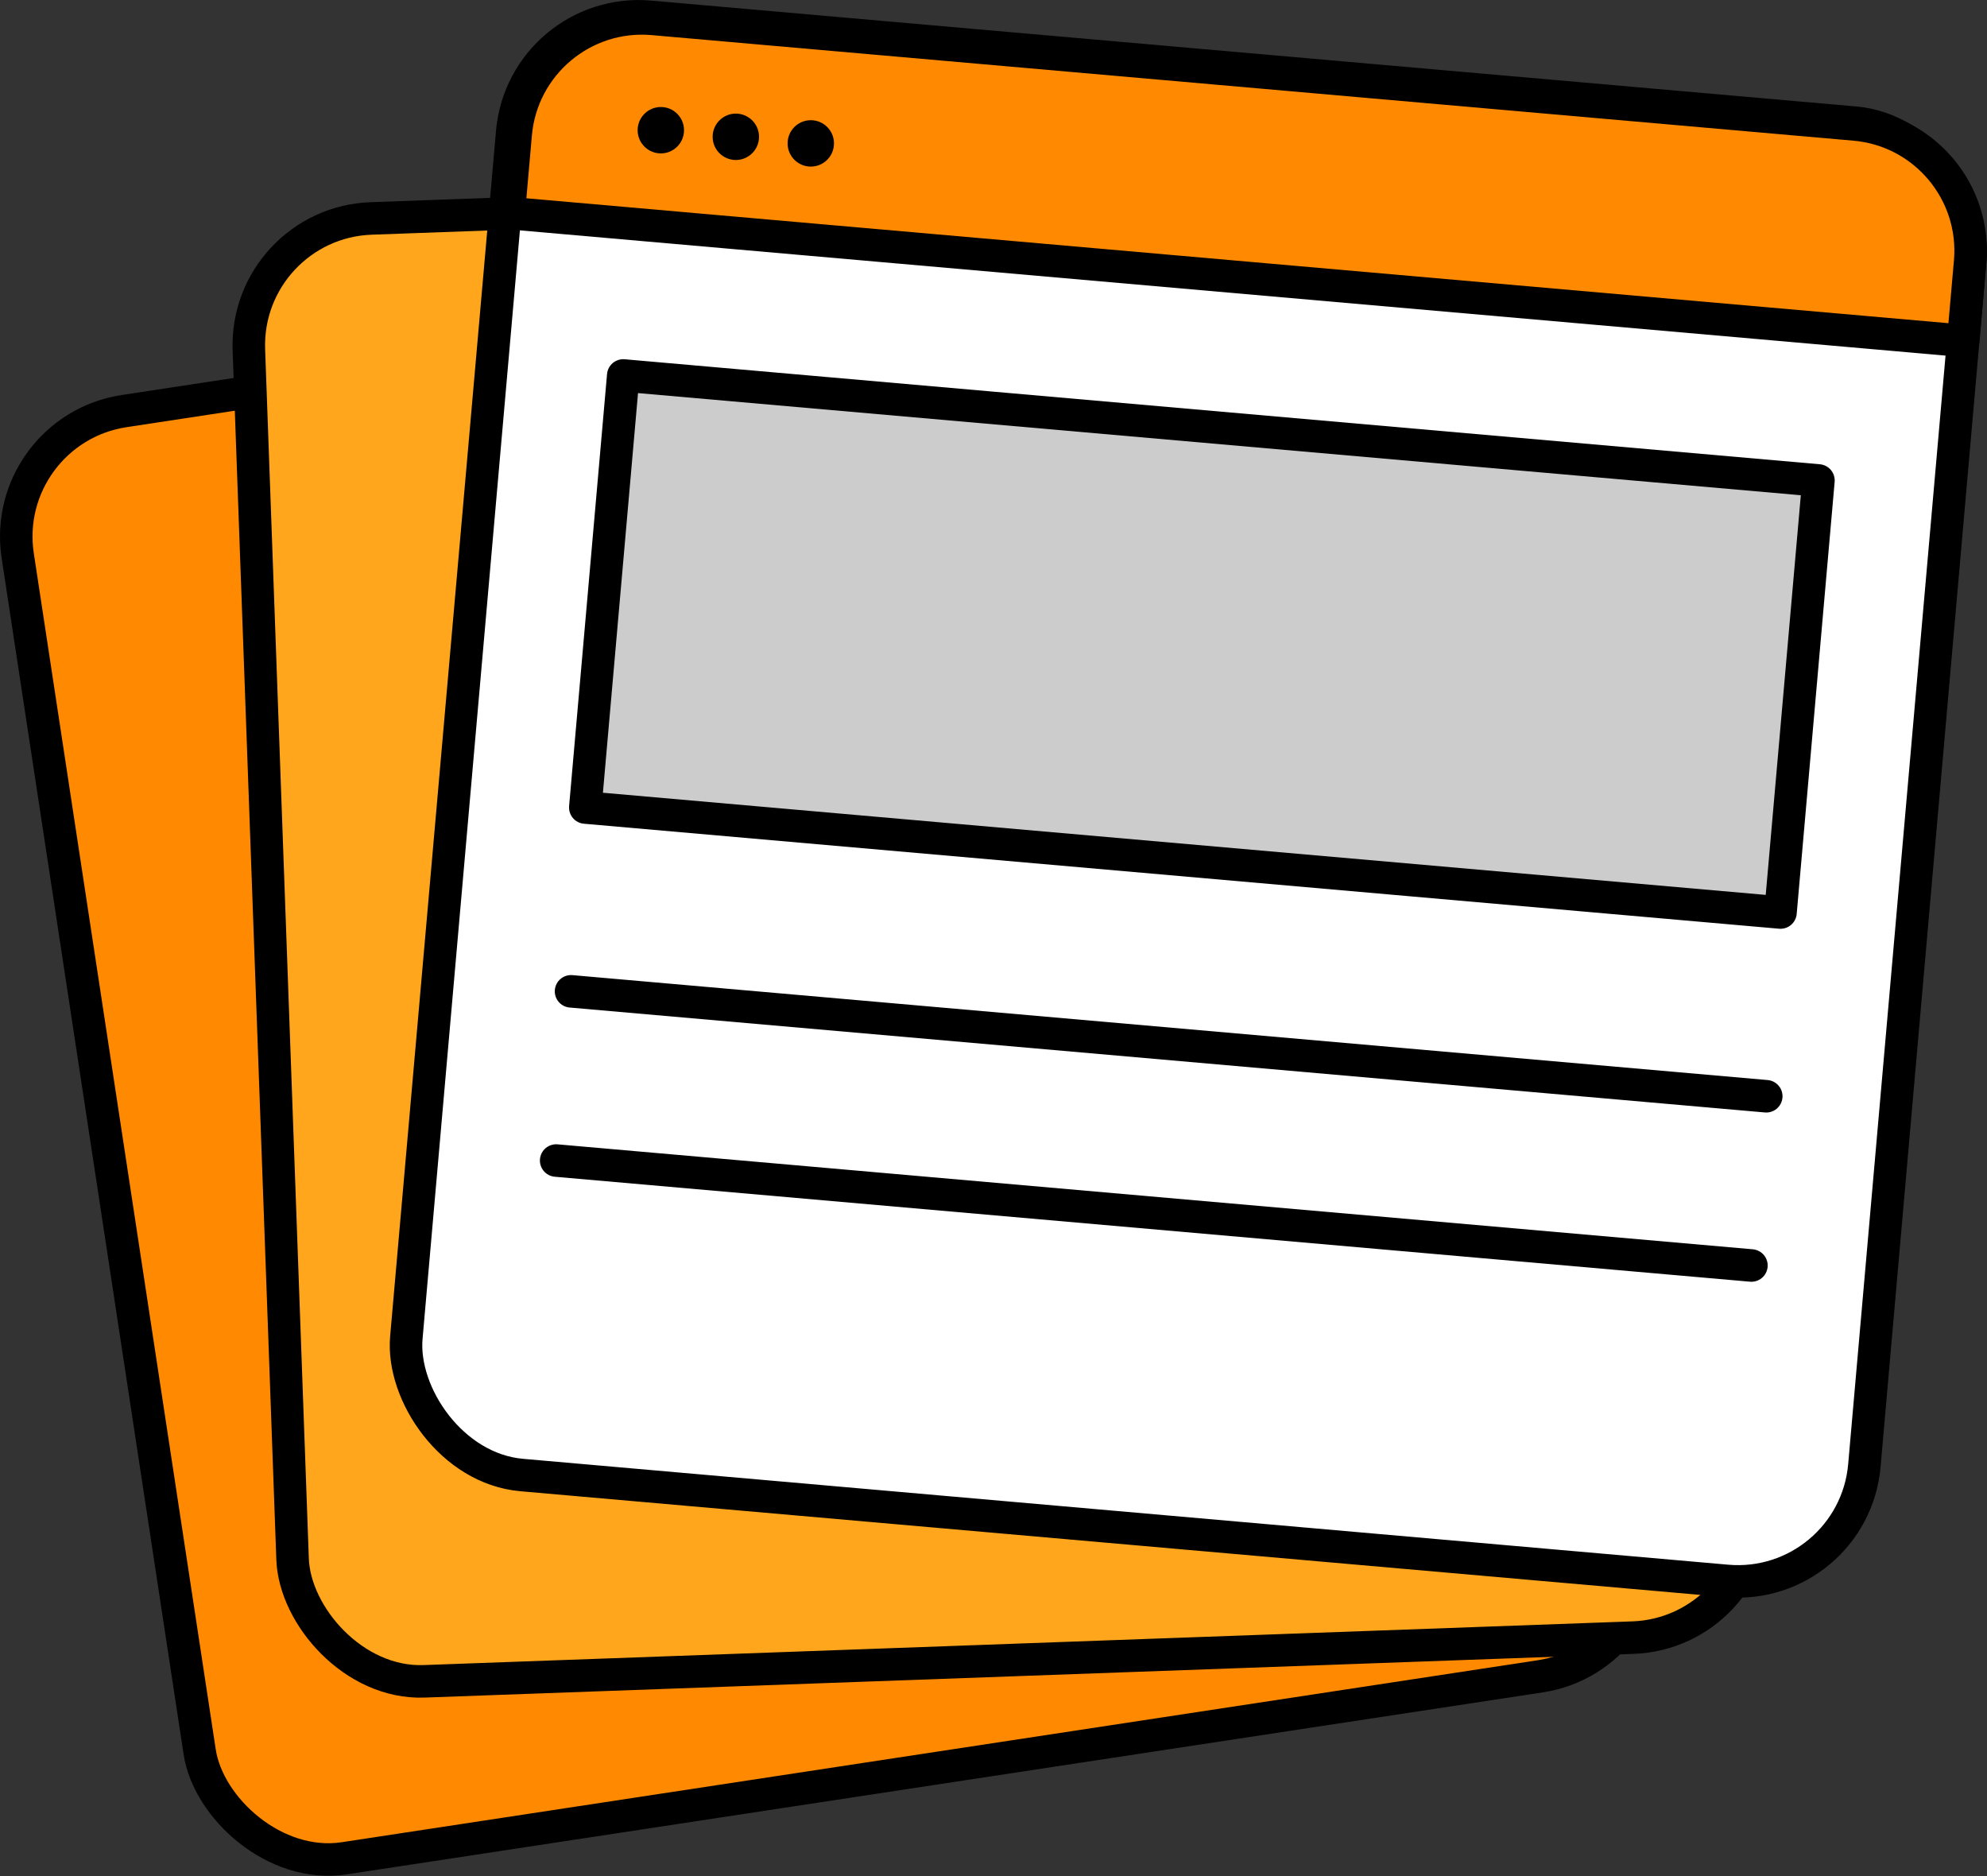 <?xml version="1.0" encoding="UTF-8"?>
<svg id="Layer_2" data-name="Layer 2" xmlns="http://www.w3.org/2000/svg" viewBox="0 0 494.35 466.67">
  <rect x="0" y="0" width="494.35" height="466.67" fill="#333333" stroke="none"/>
  <defs>
    <style>
      .cls-1 {
        fill: none;
      }

      .cls-1, .cls-2, .cls-3, .cls-4, .cls-5 {
        stroke: #000;
        stroke-linecap: round;
        stroke-linejoin: round;
        stroke-width: 8.09px;
      }

      .cls-2 {
        fill: #fff;
      }

      .cls-3 {
        fill: #ccc;
      }

      .cls-4 {
        fill: #ffa61c;
      }

      .cls-5 {
        fill: #ff8900;
      }
    </style>
  </defs>
  <g id="Layer_1-2" data-name="Layer 1">
    <g>
      <rect class="cls-5" x="24.97" y="77.56" width="364.14" height="364.14" rx="31.57" ry="31.57" transform="translate(-36.69 34.09) rotate(-8.65)"/>
      <rect class="cls-4" x="67.23" y="48.79" width="364.14" height="364.14" rx="31.57" ry="31.57" transform="translate(-8.17 9.15) rotate(-2.07)"/>
      <g>
        <rect class="cls-2" x="113.58" y="16.63" width="364.14" height="364.14" rx="31.57" ry="31.57" transform="translate(18.51 -25.09) rotate(5.02)"/>
        <path class="cls-5" d="M159.65,17.72h300.19c17.4,0,31.53,14.13,31.53,31.53v19.72H128.12v-19.72c0-17.4,14.13-31.53,31.53-31.53Z" transform="translate(4.98 -26.92) rotate(5.02)"/>
        <rect class="cls-3" x="149.78" y="106.24" width="298.5" height="107.89" transform="translate(15.15 -25.54) rotate(5.02)"/>
        <line class="cls-1" x1="142.07" y1="246.6" x2="439.43" y2="272.7"/>
        <line class="cls-1" x1="138.37" y1="288.69" x2="435.74" y2="314.8"/>
        <circle cx="164.41" cy="32.39" r="5.77"/>
        <circle cx="183.07" cy="34.03" r="5.77"/>
        <circle cx="201.72" cy="35.67" r="5.77"/>
      </g>
    </g>
  </g>
</svg>